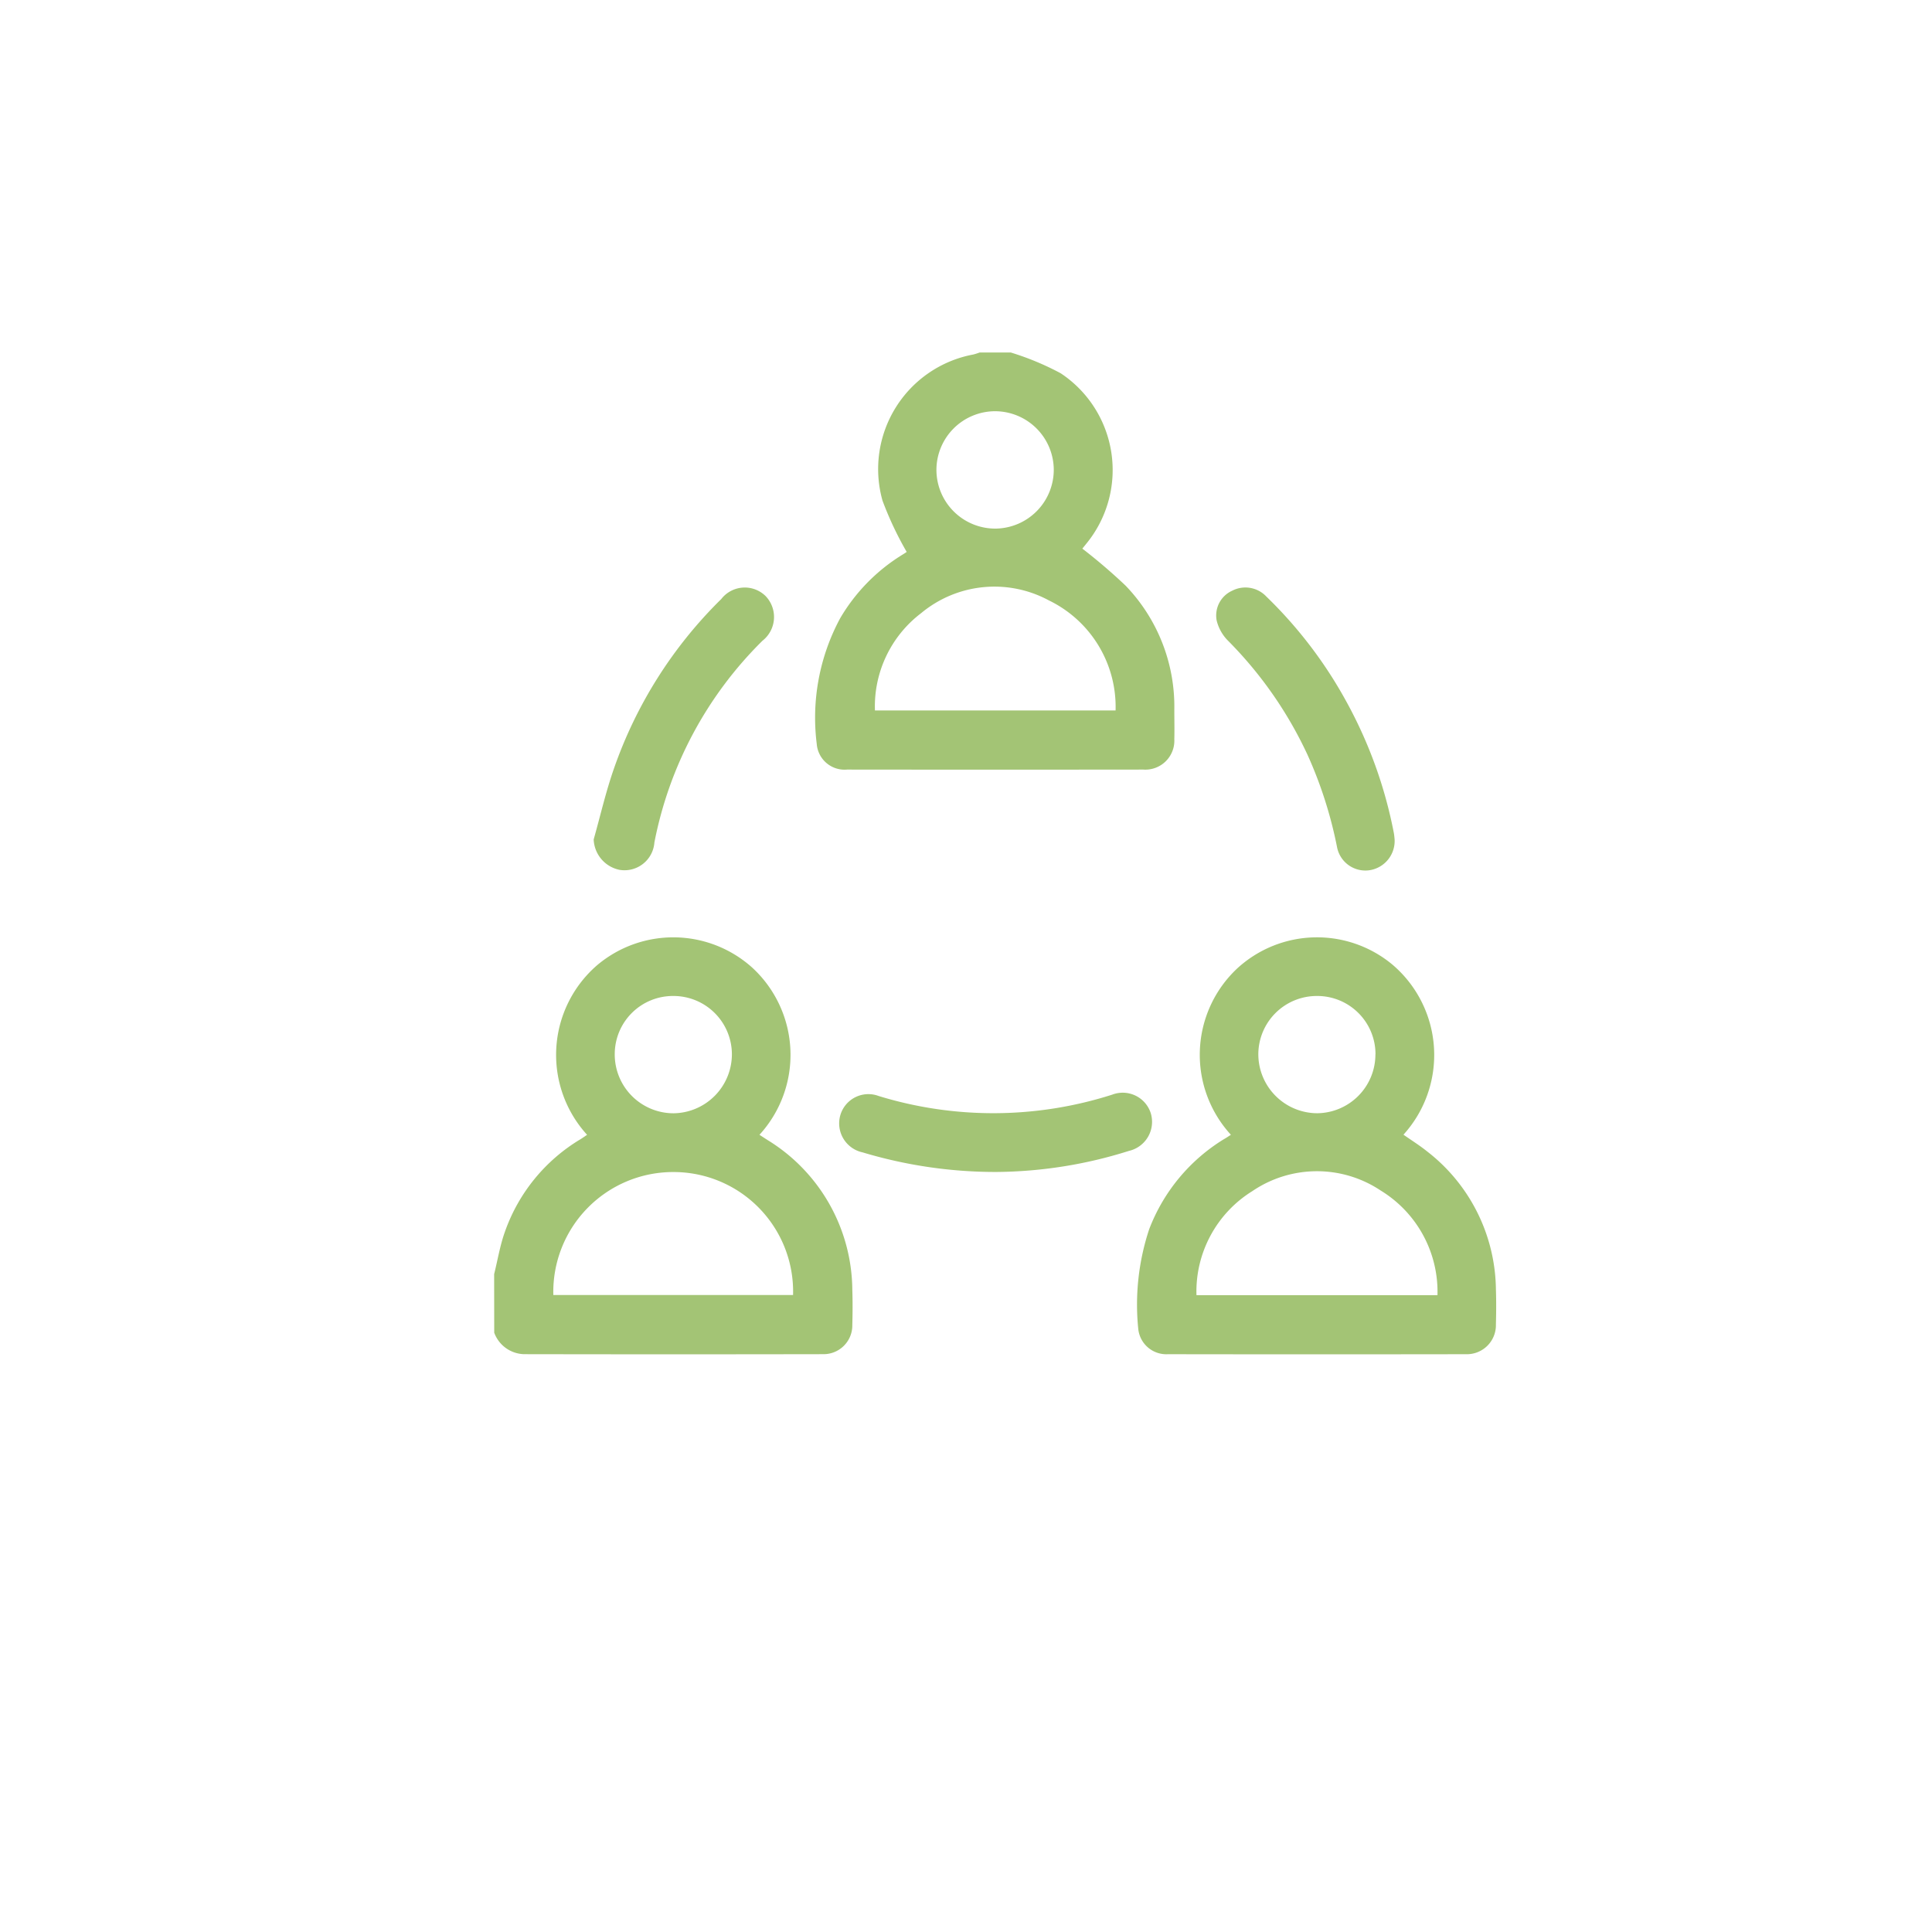 <svg xmlns="http://www.w3.org/2000/svg" xmlns:xlink="http://www.w3.org/1999/xlink" width="121" height="121" viewBox="0 0 121 121">
  <defs>
    <filter id="Path_518" x="0" y="0" width="121" height="121" filterUnits="userSpaceOnUse">
      <feOffset dy="2" input="SourceAlpha"/>
      <feGaussianBlur stdDeviation="2" result="blur"/>
      <feFlood flood-opacity="0.161"/>
      <feComposite operator="in" in2="blur"/>
      <feComposite in="SourceGraphic"/>
    </filter>
  </defs>
  <g id="Group_673" data-name="Group 673" transform="translate(-4531 1759)">
    <g id="Group_663" data-name="Group 663" transform="translate(69 324)">
      <g id="Group_643" data-name="Group 643" transform="translate(258)">
        <g id="Group_640" data-name="Group 640" transform="translate(130)">
          <g id="Group_637" data-name="Group 637" transform="translate(3749 -3882)">
            <g transform="matrix(1, 0, 0, 1, 325, 1799)" filter="url(#Path_518)">
              <path id="Path_518-2" data-name="Path 518" d="M24,0H85a24,24,0,0,1,24,24V85a24,24,0,0,1-24,24H24A24,24,0,0,1,0,85V24A24,24,0,0,1,24,0Z" transform="translate(6 4)" fill="#fff"/>
            </g>
          </g>
        </g>
      </g>
    </g>
    <g id="Group_668" data-name="Group 668" transform="translate(-10.812 -151.914)">
      <path id="Path_781" data-name="Path 781" d="M-229.144-177.979a17.428,17.428,0,0,1,3.125,1.3,7.271,7.271,0,0,1,1.6,10.684l-.242.3a34.9,34.9,0,0,1,2.709,2.318A10.925,10.925,0,0,1-218.9-155.6c0,.612.016,1.225,0,1.836a1.816,1.816,0,0,1-1.941,1.907q-9.277.011-18.554,0a1.748,1.748,0,0,1-1.9-1.606,13.143,13.143,0,0,1,1.467-7.871,11.5,11.5,0,0,1,3.952-4.013c.118-.072.23-.152.214-.142a21.191,21.191,0,0,1-1.516-3.216,7.3,7.3,0,0,1,5.689-9.148,3.529,3.529,0,0,0,.395-.126Zm6.565,22.421a7.411,7.411,0,0,0-4.179-6.895,7.172,7.172,0,0,0-7.992.794,7.336,7.336,0,0,0-2.9,6.1Zm-3.871-15.076a3.683,3.683,0,0,0-3.667-3.666,3.681,3.681,0,0,0-3.682,3.651,3.685,3.685,0,0,0,3.7,3.7A3.689,3.689,0,0,0-226.45-170.634Z" transform="translate(4834.259 -1407.031)" fill="#a3c475"/>
      <path id="Path_782" data-name="Path 782" d="M-273.136-99.086c.221-.885.369-1.8.674-2.651a11.007,11.007,0,0,1,4.747-5.805c.134-.083.262-.177.4-.268a7.426,7.426,0,0,1,.611-10.608,7.392,7.392,0,0,1,9.74.144,7.422,7.422,0,0,1,.445,10.463l.5.324a11.1,11.1,0,0,1,5.315,9.389c.025.734.02,1.47,0,2.2a1.8,1.8,0,0,1-1.833,1.826q-9.369.017-18.739,0a2.049,2.049,0,0,1-1.855-1.346Zm3.707,1.307h15.014a7.486,7.486,0,0,0-7.471-7.7A7.508,7.508,0,0,0-269.429-97.779Zm7.523-18.726a3.644,3.644,0,0,0-3.677,3.635,3.684,3.684,0,0,0,3.683,3.711,3.7,3.7,0,0,0,3.654-3.686A3.657,3.657,0,0,0-261.906-116.505Z" transform="translate(4845.896 -1428.203)" fill="#a3c475"/>
      <path id="Path_783" data-name="Path 783" d="M-203.7-107.813a7.411,7.411,0,0,1,.4-10.423,7.383,7.383,0,0,1,9.736-.218,7.432,7.432,0,0,1,.671,10.635c.5.35,1.018.674,1.49,1.054a11.077,11.077,0,0,1,4.3,8.632c.025.734.019,1.47,0,2.2a1.818,1.818,0,0,1-1.863,1.862q-9.339.015-18.678,0a1.766,1.766,0,0,1-1.86-1.6,15.008,15.008,0,0,1,.682-6.217,11.363,11.363,0,0,1,4.677-5.646C-204.007-107.611-203.875-107.7-203.7-107.813Zm12.937,10.043a7.43,7.43,0,0,0-3.553-6.55,7.193,7.193,0,0,0-8.041.035,7.4,7.4,0,0,0-3.5,6.515Zm-3.882-15.083a3.645,3.645,0,0,0-3.66-3.653,3.66,3.66,0,0,0-3.678,3.643,3.7,3.7,0,0,0,3.7,3.7A3.682,3.682,0,0,0-194.65-112.853Z" transform="translate(4822.603 -1428.202)" fill="#a3c475"/>
      <path id="Path_784" data-name="Path 784" d="M-229.246-99.849a28.96,28.96,0,0,1-8.329-1.227,1.857,1.857,0,0,1-1.392-2.343,1.831,1.831,0,0,1,2.395-1.189,24.461,24.461,0,0,0,14.629-.084,1.844,1.844,0,0,1,2.416,1.165,1.866,1.866,0,0,1-1.369,2.358A28.184,28.184,0,0,1-229.246-99.849Z" transform="translate(4833.412 -1433.837)" fill="#a3c475"/>
      <path id="Path_785" data-name="Path 785" d="M-190.61-139a1.853,1.853,0,0,1-1.585,1.956,1.807,1.807,0,0,1-2.022-1.465,26.5,26.5,0,0,0-1.838-5.748,25.156,25.156,0,0,0-5.011-7.188,2.707,2.707,0,0,1-.688-1.245,1.7,1.7,0,0,1,.977-1.864,1.8,1.8,0,0,1,2.138.37,27.516,27.516,0,0,1,5.077,6.7,28.074,28.074,0,0,1,2.9,8.076C-190.629-139.247-190.62-139.084-190.61-139Z" transform="translate(4819.764 -1415.538)" fill="#a3c475"/>
      <path id="Path_786" data-name="Path 786" d="M-263.3-138.975c.42-1.487.764-3,1.275-4.454a27.571,27.571,0,0,1,6.715-10.6,1.862,1.862,0,0,1,2.764-.2,1.89,1.89,0,0,1-.184,2.812,24.243,24.243,0,0,0-6.768,12.636,1.878,1.878,0,0,1-2.184,1.712A2.026,2.026,0,0,1-263.3-138.975Z" transform="translate(4842.294 -1415.539)" fill="#a3c475"/>
    </g>
  </g>
</svg>
